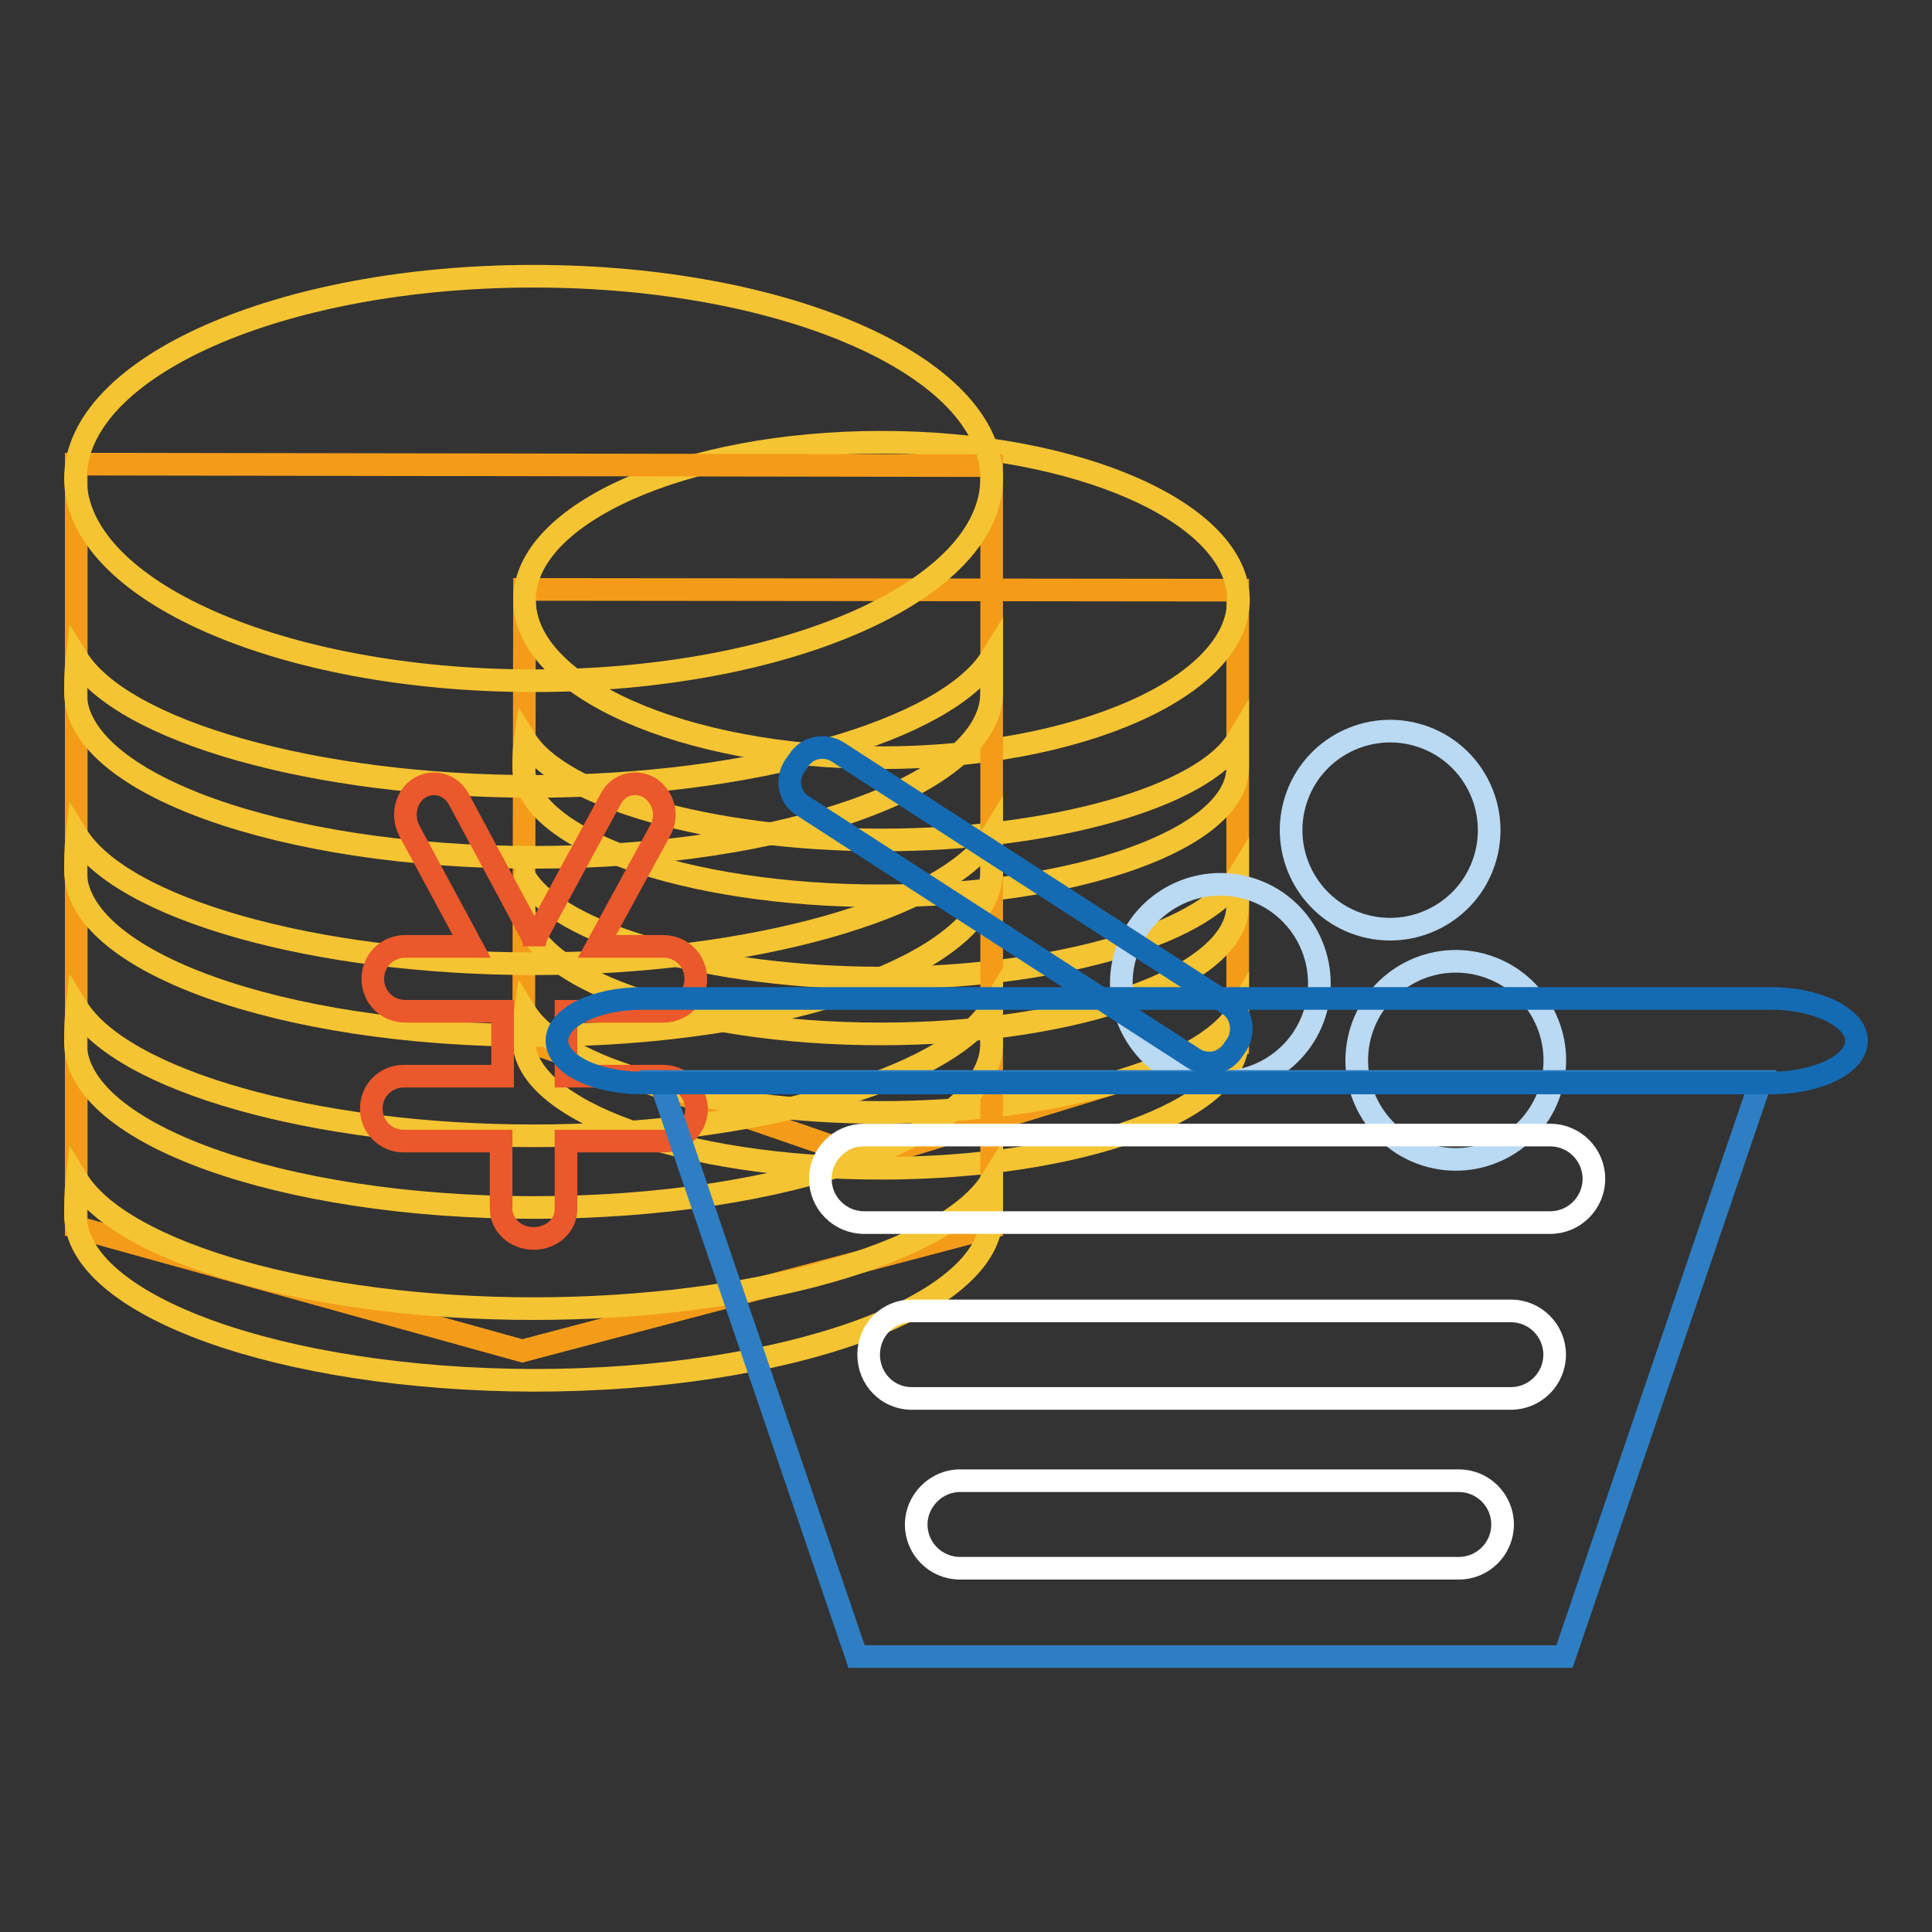 <?xml version="1.0" encoding="utf-8"?>
<!-- Svg Vector Icons : http://www.onlinewebfonts.com/icon -->
<!DOCTYPE svg PUBLIC "-//W3C//DTD SVG 1.1//EN" "http://www.w3.org/Graphics/SVG/1.1/DTD/svg11.dtd">
<svg version="1.1" xmlns="http://www.w3.org/2000/svg" xmlns:xlink="http://www.w3.org/1999/xlink" x="0px" y="0px" viewBox="0 0 256 256" enable-background="new 0 0 256 256" xml:space="preserve">
<rect x="0" y="0" width="256" height="256" fill="#333333" stroke="none"/>
<g> <path stroke-width="3" fill-opacity="0" stroke="#f49c19"  d="M69.5,78.1l-0.1,59.7l45.5,15.7l49.1-15V78.2L69.5,78.1z"/> <path stroke-width="3" fill-opacity="0" stroke="#f5c432"  d="M116.8,100.4c26.1,0,47.3-9.4,47.3-20.9s-21.2-20.9-47.3-20.9c-26.1,0-47.3,9.4-47.3,20.9 S90.6,100.4,116.8,100.4z M116.8,147.4c-22.6,0-42.5-5.7-47.2-13.3c-0.2,1.4-0.2,2.4-0.2,3.7c0,9.4,21.2,17,47.3,17 c26.1,0,47.3-7.6,47.3-17c0-1.3,0-2.1,0-3.7C159.4,141.7,139.4,147.4,116.8,147.4z"/> <path stroke-width="3" fill-opacity="0" stroke="#f5c432"  d="M116.8,129.6c-22.6,0-42.5-5.7-47.2-13.3c-0.2,1.4-0.2,2.4-0.2,3.7c0,9.4,21.2,17,47.3,17 c26.1,0,47.3-7.6,47.3-17c0-1.3,0-2.1,0-3.7C159.4,123.9,139.4,129.6,116.8,129.6z"/> <path stroke-width="3" fill-opacity="0" stroke="#f5c432"  d="M116.8,111.3c-22.6,0-42.5-5.7-47.2-13.3c-0.2,1.4-0.2,2.4-0.2,3.7c0,9.4,21.2,17,47.3,17 c26.1,0,47.3-7.6,47.3-17c0-1.3,0-2.1,0-3.7C159.4,105.6,139.4,111.3,116.8,111.3z"/> <path stroke-width="3" fill-opacity="0" stroke="#f49c19"  d="M10.1,61.5v101.1L69.2,179l62.2-16.4V61.7L10.1,61.5z"/> <path stroke-width="3" fill-opacity="0" stroke="#f5c432"  d="M70.7,90.2c33.5,0,60.7-12,60.7-26.8c0-14.8-27.2-26.8-60.7-26.8c-33.5,0-60.7,12-60.7,26.8 C10,78.2,37.2,90.2,70.7,90.2z"/> <path stroke-width="3" fill-opacity="0" stroke="#f5c432"  d="M70.7,173.4c29,0,54.7-7.3,60.7-17c0,2,0,3.1,0,4.7c0,12-27.2,21.8-60.7,21.8C37.2,182.8,10,173,10,161 c0-1.6,0-2.9,0.2-4.7C16.2,166.1,41.7,173.4,70.7,173.4z M70.7,150.5c-29,0-54.5-7.3-60.5-17c-0.2,1.8-0.2,3.1-0.2,4.7 c0,12,27.2,21.8,60.7,21.8s60.7-9.7,60.7-21.8c0-1.6,0-2.7,0-4.7C125.4,143.1,99.7,150.5,70.7,150.5z M70.7,127.7 c-29,0-54.5-7.3-60.5-17c-0.2,1.8-0.2,3.1-0.2,4.7c0,12,27.2,21.8,60.7,21.8s60.7-9.7,60.7-21.8c0-1.6,0-2.7,0-4.7 C125.4,120.3,99.7,127.7,70.7,127.7z M70.7,104.2c-29,0-54.5-7.3-60.5-17C10,88.9,10,90.2,10,91.8c0,12,27.2,21.8,60.7,21.8 s60.7-9.7,60.7-21.8c0-1.6,0-2.7,0-4.7C125.4,96.8,99.7,104.2,70.7,104.2z"/> <path stroke-width="3" fill-opacity="0" stroke="#ea582b"  d="M87.9,142.6H75V134h12.9c2.4,0,4.3-1.9,4.3-4.3c0-2.4-1.9-4.3-4.3-4.3h-8.8l8.4-15.4c1.1-2,0.4-4.4-1.4-5.6 c-1.8-1.1-4.2-0.5-5.2,1.5l-9.6,17.7c-0.3,0.6-0.5,1.2-0.5,1.8h0c0-0.6-0.2-1.2-0.5-1.8l-9.5-17.7c-1.1-2-3.4-2.6-5.2-1.5 c-1.8,1.1-2.4,3.6-1.4,5.6l8.3,15.4h-8.8c-2.4,0-4.3,1.9-4.3,4.3s1.9,4.3,4.3,4.3h12.9v8.6H53.5c-2.4,0-4.3,1.9-4.3,4.3 s1.9,4.3,4.3,4.3h12.9v9c0,2.1,1.9,3.9,4.3,3.9s4.3-1.7,4.3-3.9v-9H88c2.4,0,4.3-1.9,4.3-4.3C92.2,144.5,90.2,142.6,87.9,142.6z"/> <path stroke-width="3" fill-opacity="0" stroke="#bad9f2"  d="M174.2,134.3c-2.2,6.9-9.6,10.7-16.5,8.5c-6.9-2.2-10.7-9.6-8.5-16.5c2.2-6.9,9.6-10.7,16.5-8.5 C172.6,120,176.4,127.4,174.2,134.3z M196.9,128c-6.9-2.2-14.3,1.6-16.5,8.5s1.6,14.3,8.5,16.5c6.9,2.2,14.3-1.6,16.5-8.5 C207.6,137.6,203.8,130.2,196.9,128z M188.2,97.5c-6.9-2.2-14.3,1.6-16.5,8.5c-2.2,6.9,1.6,14.3,8.5,16.5 c6.9,2.2,14.3-1.6,16.5-8.5C198.9,107.1,195.1,99.7,188.2,97.5z"/> <path stroke-width="3" fill-opacity="0" stroke="#2e7ec3"  d="M84.8,143.3h2.7l26,76.2h93.8l26-76.2H84.8z"/> <path stroke-width="3" fill-opacity="0" stroke="#ffffff"  d="M114.5,150.4h90.9c3.2,0,5.8,2.6,5.8,5.8c0,3.2-2.6,5.8-5.8,5.8h-90.9c-3.2,0-5.8-2.6-5.8-5.8 C108.7,153,111.3,150.4,114.5,150.4z M127.2,196.2h66.1c3.2,0,5.8,2.6,5.8,5.8c0,3.2-2.6,5.8-5.8,5.8h-66.1c-3.2,0-5.8-2.6-5.8-5.8 C121.4,198.9,124,196.2,127.2,196.2z M120.8,173.7h79.4c3.2,0,5.8,2.6,5.8,5.8c0,3.2-2.6,5.8-5.8,5.8h-79.4c-3.2,0-5.7-2.6-5.7-5.8 C115.1,176.3,117.6,173.7,120.8,173.7z"/> <path stroke-width="3" fill-opacity="0" stroke="#146bb3"  d="M234.7,132.3H85.1c-6.2,0-11.3,2.5-11.3,5.6c0,3.1,5.1,5.6,11.3,5.6h149.6c6.2,0,11.3-2.5,11.3-5.6 C246,134.9,240.9,132.3,234.7,132.3L234.7,132.3z"/> <path stroke-width="3" fill-opacity="0" stroke="#146bb3"  d="M163.9,138.4l-0.5,0.7c-1.1,1.8-3.5,2.3-5.3,1.1l-51.7-33.4c-1.8-1.1-2.3-3.5-1.1-5.3l0.5-0.7 c1.1-1.8,3.5-2.3,5.3-1.1l51.7,33.4C164.5,134.2,165,136.6,163.9,138.4z"/></g>
</svg>
